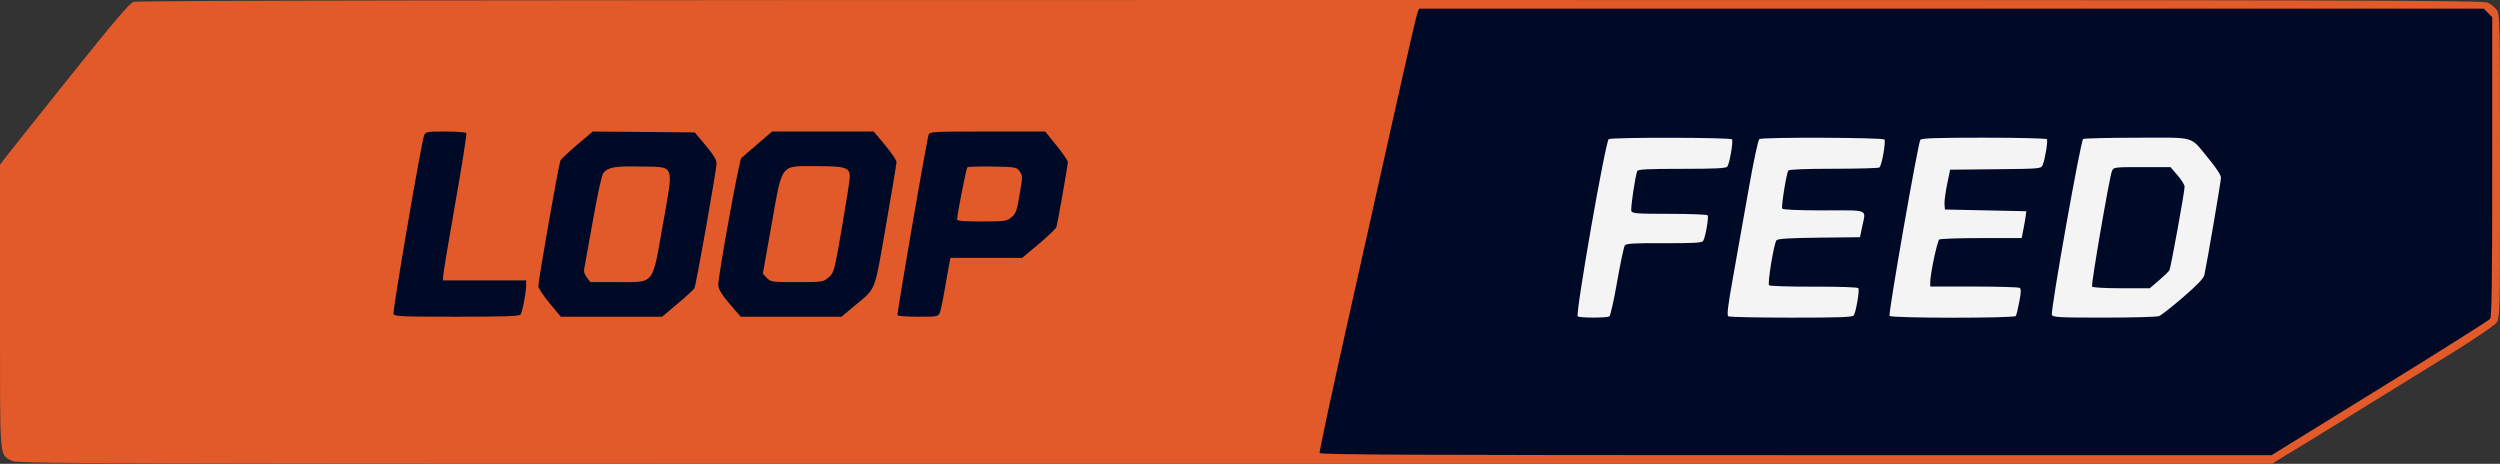 <?xml version="1.0" encoding="UTF-8" standalone="no"?>
<!-- Created with Inkscape (http://www.inkscape.org/) -->

<svg
   version="1.1"
   id="svg6559"
   width="1829.708"
   height="339.465"
   viewBox="0 0 963.004 178.666"
   sodipodi:docname="logo.svg"
   inkscape:version="1.2 (dc2aeda, 2022-05-15)"
   xmlns:inkscape="http://www.inkscape.org/namespaces/inkscape"
   xmlns:sodipodi="http://sodipodi.sourceforge.net/DTD/sodipodi-0.dtd"
   xmlns="http://www.w3.org/2000/svg"
   xmlns:svg="http://www.w3.org/2000/svg">
  <rect x="0" y="0" width="963.004" height="178.666" fill="#333333" stroke="none"/>
  <defs
     id="defs6563" />
  <sodipodi:namedview
     id="namedview6561"
     pagecolor="#ffffff"
     bordercolor="#666666"
     borderopacity="1.0"
     inkscape:showpageshadow="2"
     inkscape:pageopacity="0.0"
     inkscape:pagecheckerboard="0"
     inkscape:deskcolor="#d1d1d1"
     showgrid="false"
     inkscape:zoom="0.2378994"
     inkscape:cx="550.65293"
     inkscape:cy="594.78923"
     inkscape:window-width="1440"
     inkscape:window-height="791"
     inkscape:window-x="0"
     inkscape:window-y="25"
     inkscape:window-maximized="1"
     inkscape:current-layer="g7844"
     showguides="true">
    <inkscape:grid
       type="xygrid"
       id="grid1678"
       originx="0"
       originy="9.9999996e-06" />
  </sodipodi:namedview>
  <g
     inkscape:groupmode="layer"
     inkscape:label="Image"
     id="g6565"
     transform="translate(-135.308,-174.394)">
    <g
       id="g7844"
       transform="translate(42.26,-479.774)"
       style="display:inline"
       inkscape:label="g7844">
      <g
         inkscape:groupmode="layer"
         id="layer4"
         inkscape:label="background"
         transform="matrix(0.943,0,0,0.99,19.73,482.246)"
         style="display:inline">
        <path
           id="rect2008"
           style="font-variation-settings:normal;opacity:1;vector-effect:none;fill:#000a26;fill-opacity:1;fill-rule:evenodd;stroke-width:0.526;stroke-linecap:butt;stroke-linejoin:miter;stroke-miterlimit:4;stroke-dasharray:none;stroke-dashoffset:0;stroke-opacity:1;stop-color:#000000;stop-opacity:1"
           d="m 148.392,174.394 c -7.248,0 -13.083,5.836 -13.083,13.084 v 152.597 c 0,7.248 5.835,13.084 13.083,13.084 h 859.251 l 82.987,-48.97 5.721,-3.82 1.315,-1.096 0.657,-1.41 0.192,-0.974 V 187.477 c 0,-7.248 -5.836,-13.084 -13.085,-13.084 z" />
      </g>
      <path
         style="display:inline;fill:#f4f4f5;stroke-width:0.667"
         d="m 700.8,776.024 c -1.008,-0.641 10.674,-67.474 11.931,-68.255 1.232,-0.766 47.023,-0.685 47.498,0.084 0.52,0.841 -0.971,9.455 -1.82,10.517 -0.501,0.627 -4.835,0.833 -17.513,0.833 -13.11,0 -16.92,0.19 -17.176,0.857 -0.831,2.165 -2.64,14.433 -2.27,15.396 0.364,0.949 2.148,1.08 14.729,1.08 7.873,0 14.475,0.259 14.67,0.575 0.496,0.803 -0.963,8.906 -1.791,9.943 -0.517,0.647 -4.127,0.836 -15.058,0.787 -11.699,-0.052 -14.507,0.112 -15.07,0.882 -0.38,0.52 -1.705,6.766 -2.944,13.879 -1.239,7.113 -2.589,13.154 -3,13.423 -0.975,0.639 -11.183,0.637 -12.187,-0.002 z m 57.986,-0.009 c -0.587,-0.373 -0.132,-4.145 1.788,-14.823 1.416,-7.877 4.099,-23.007 5.962,-33.622 1.953,-11.13 3.736,-19.523 4.212,-19.829 1.242,-0.797 47.694,-0.622 48.191,0.182 0.602,0.975 -1.068,10.196 -1.949,10.761 -0.413,0.265 -8.38,0.485 -17.705,0.49 -11.137,0.006 -17.104,0.25 -17.388,0.711 -0.749,1.212 -2.774,13.921 -2.332,14.636 0.267,0.432 6.129,0.681 16.048,0.681 17.756,0 16.194,-0.672 14.738,6.333 l -0.831,4 -15.735,0.179 c -11.643,0.132 -15.916,0.397 -16.431,1.017 -0.99,1.193 -3.535,16.65 -2.854,17.331 0.311,0.311 8.089,0.547 17.282,0.523 9.977,-0.026 16.875,0.214 17.111,0.595 0.522,0.845 -0.965,9.456 -1.817,10.522 -0.511,0.639 -6.14,0.831 -24.085,0.823 -12.88,-0.005 -23.773,-0.235 -24.205,-0.511 z m 62.111,-0.16 c -0.528,-0.854 10.988,-66.681 11.864,-67.819 0.492,-0.639 6.204,-0.833 24.521,-0.833 13.133,0 24.043,0.265 24.243,0.589 0.433,0.7 -0.725,7.773 -1.62,9.899 -0.623,1.48 -0.727,1.49 -18.146,1.667 l -17.519,0.178 -1.164,5.667 c -0.64,3.117 -1.09,6.567 -1,7.667 l 0.164,2 15.667,0.333 15.667,0.333 -0.196,1.667 c -0.108,0.917 -0.504,3.242 -0.881,5.167 l -0.685,3.5 -15.453,0.01 c -8.499,0.005 -15.828,0.248 -16.286,0.54 -0.793,0.503 -3.5,13.327 -3.5,16.579 v 1.538 l 16.833,0.01 c 9.258,0.005 17.187,0.235 17.619,0.51 0.599,0.381 0.567,1.648 -0.136,5.337 -0.507,2.661 -1.103,5.131 -1.325,5.49 -0.563,0.912 -48.103,0.884 -48.667,-0.029 z m 62.541,-0.429 c -0.577,-1.503 11.081,-67.107 12.033,-67.713 0.423,-0.269 9.81,-0.494 20.861,-0.5 23.102,-0.012 20.054,-0.907 27.484,8.071 2.957,3.573 4.756,6.348 4.755,7.333 0,1.351 -5.224,31.965 -6.387,37.444 -0.277,1.306 -2.706,3.854 -8.17,8.57 -4.276,3.692 -8.458,6.976 -9.293,7.299 -0.835,0.323 -10.371,0.586 -21.192,0.584 -17.567,-0.002 -19.719,-0.118 -20.091,-1.088 z m 41.232,-13.245 c 1.947,-1.662 3.762,-3.418 4.033,-3.903 0.535,-0.957 5.872,-30.274 5.864,-32.22 0,-0.654 -1.226,-2.613 -2.719,-4.355 l -2.714,-3.167 h -10.962 c -10.739,0 -10.975,0.03 -11.587,1.5 -0.976,2.346 -8.115,43.796 -7.668,44.521 0.231,0.374 4.985,0.646 11.306,0.646 h 10.906 z"
         id="path7864"
         sodipodi:nodetypes="sssssssssssssssssssssscsssscsssssscssssssscsscccssccssccssssssssscssssssscscsssscs" />
      <path
         id="path7858"
         style="display:inline;fill:#e25a29;stroke-width:0.667"
         d="m 597.885,654.168 c -323.062,0 -451.89,0.206 -453.377,0.725 -1.599,0.557 -7.23,7.163 -24.428,28.654 -12.293,15.362 -23.404,29.309 -24.689,30.994 l -2.338,3.062 v 54.801 c 0,60.568 -0.301,56.381 4.244,59.152 v -0.002 c 2.051,1.25 10.043,1.274 436.504,1.277 l 434.414,0.002 6.92,-4.197 c 6.458,-3.919 20.782,-12.75 61.543,-37.941 9.144,-5.651 17.244,-11.104 18,-12.117 1.364,-1.828 1.375,-2.292 1.375,-60.293 0,-55.289 -0.064,-58.547 -1.205,-60.227 -0.663,-0.977 -2.208,-2.252 -3.434,-2.834 -2.028,-0.962 -42.861,-1.057 -453.529,-1.057 z m 41.807,3.334 H 844.736 1049.779 l 1.637,1.635 1.637,1.637 v 57.57 c 0,45.032 -0.182,57.807 -0.834,58.656 -0.458,0.597 -19.583,12.654 -42.5,26.793 l -41.666,25.707 h -183.188 c -145.938,8e-4 -183.252,-0.168 -183.504,-0.832 -0.174,-0.458 4.796,-23.633 11.043,-51.5 6.247,-27.867 14.659,-65.516 18.695,-83.666 4.036,-18.15 7.62,-33.675 7.965,-34.5 z m -375.025,47.332 c 4.203,0 7.813,0.279 8.023,0.619 0.21,0.34 -1.722,12.564 -4.293,27.166 -2.571,14.602 -4.675,27.224 -4.676,28.049 l -0.002,1.5 h 16 16 v 1.779 c 0,2.892 -1.441,10.485 -2.162,11.387 -0.511,0.639 -6.254,0.834 -24.605,0.834 -20.912,0 -23.989,-0.129 -24.332,-1.023 -0.418,-1.089 10.751,-66.271 11.791,-68.811 0.587,-1.433 0.958,-1.5 8.256,-1.5 z m 125.805,0 h 19.566 19.568 l 4.391,5.266 c 2.415,2.895 4.391,5.809 4.391,6.475 0,0.666 -1.839,11.721 -4.086,24.568 -4.587,26.224 -3.617,23.74 -12.012,30.762 l -5.098,4.264 h -19.398 -19.396 l -1.613,-1.834 c -5.466,-6.212 -7.063,-8.583 -7.062,-10.486 7.4e-4,-3.695 8.053,-48.001 8.865,-48.777 0.44,-0.421 3.294,-2.896 6.342,-5.5 z m 82.934,0 h 22.262 l 4.361,5.4 c 2.398,2.97 4.359,5.837 4.359,6.371 0,1.115 -3.903,23.342 -4.387,24.984 -0.176,0.599 -3.22,3.524 -6.764,6.5 l -6.443,5.412 h -13.816 -13.818 l -0.375,1.832 c -0.207,1.008 -0.991,5.434 -1.74,9.834 -0.75,4.4 -1.648,8.675 -1.996,9.5 -0.604,1.431 -0.981,1.5 -8.273,1.5 -4.203,0 -7.803,-0.261 -8,-0.58 -0.326,-0.527 11.07,-66.657 11.98,-69.527 0.367,-1.157 1.628,-1.227 22.65,-1.227 z m -152.018,0.008 19.637,0.162 19.637,0.164 4.195,5 c 3.033,3.615 4.194,5.536 4.195,6.936 0.003,2.513 -7.87,46.954 -8.525,48.125 -0.275,0.491 -3.185,3.153 -6.467,5.916 l -5.967,5.023 h -19.496 -19.496 l -4.33,-5.166 c -2.382,-2.842 -4.343,-5.828 -4.357,-6.635 -0.035,-2.001 7.849,-46.925 8.475,-48.287 0.275,-0.599 3.2,-3.373 6.5,-6.164 z m 86.195,13.326 c -14.208,0 -13.048,-1.509 -17.328,22.555 l -3.355,18.861 1.527,1.625 c 1.487,1.583 1.785,1.625 11.602,1.625 10.033,0 10.084,-0.006 12.195,-1.832 2.095,-1.812 2.157,-2.041 5.143,-19.268 1.662,-9.589 3.021,-18.347 3.021,-19.463 0,-3.576 -1.647,-4.104 -12.805,-4.104 z m -67.916,0.146 c -9.751,-0.189 -12.213,0.231 -14.178,2.414 -0.609,0.676 -2.185,7.837 -4.059,18.439 -1.685,9.533 -3.205,17.973 -3.379,18.754 -0.184,0.827 0.258,2.148 1.059,3.166 l 1.373,1.746 h 10.275 c 14.674,0 13.434,1.569 17.652,-22.332 4.184,-23.705 4.887,-21.923 -8.744,-22.188 z m 135.703,0 c -5.065,-0.102 -9.434,0.048 -9.707,0.334 -0.446,0.466 -3.943,18.304 -3.943,20.113 0,0.509 2.965,0.731 9.5,0.715 8.974,-0.023 9.607,-0.109 11.422,-1.594 1.707,-1.396 2.06,-2.38 3.162,-8.811 1.207,-7.041 1.206,-7.283 0.008,-8.904 -1.198,-1.62 -1.49,-1.673 -10.441,-1.854 z"
         clip-path="none"
         mask="none" />
    </g>
  </g>
</svg>
